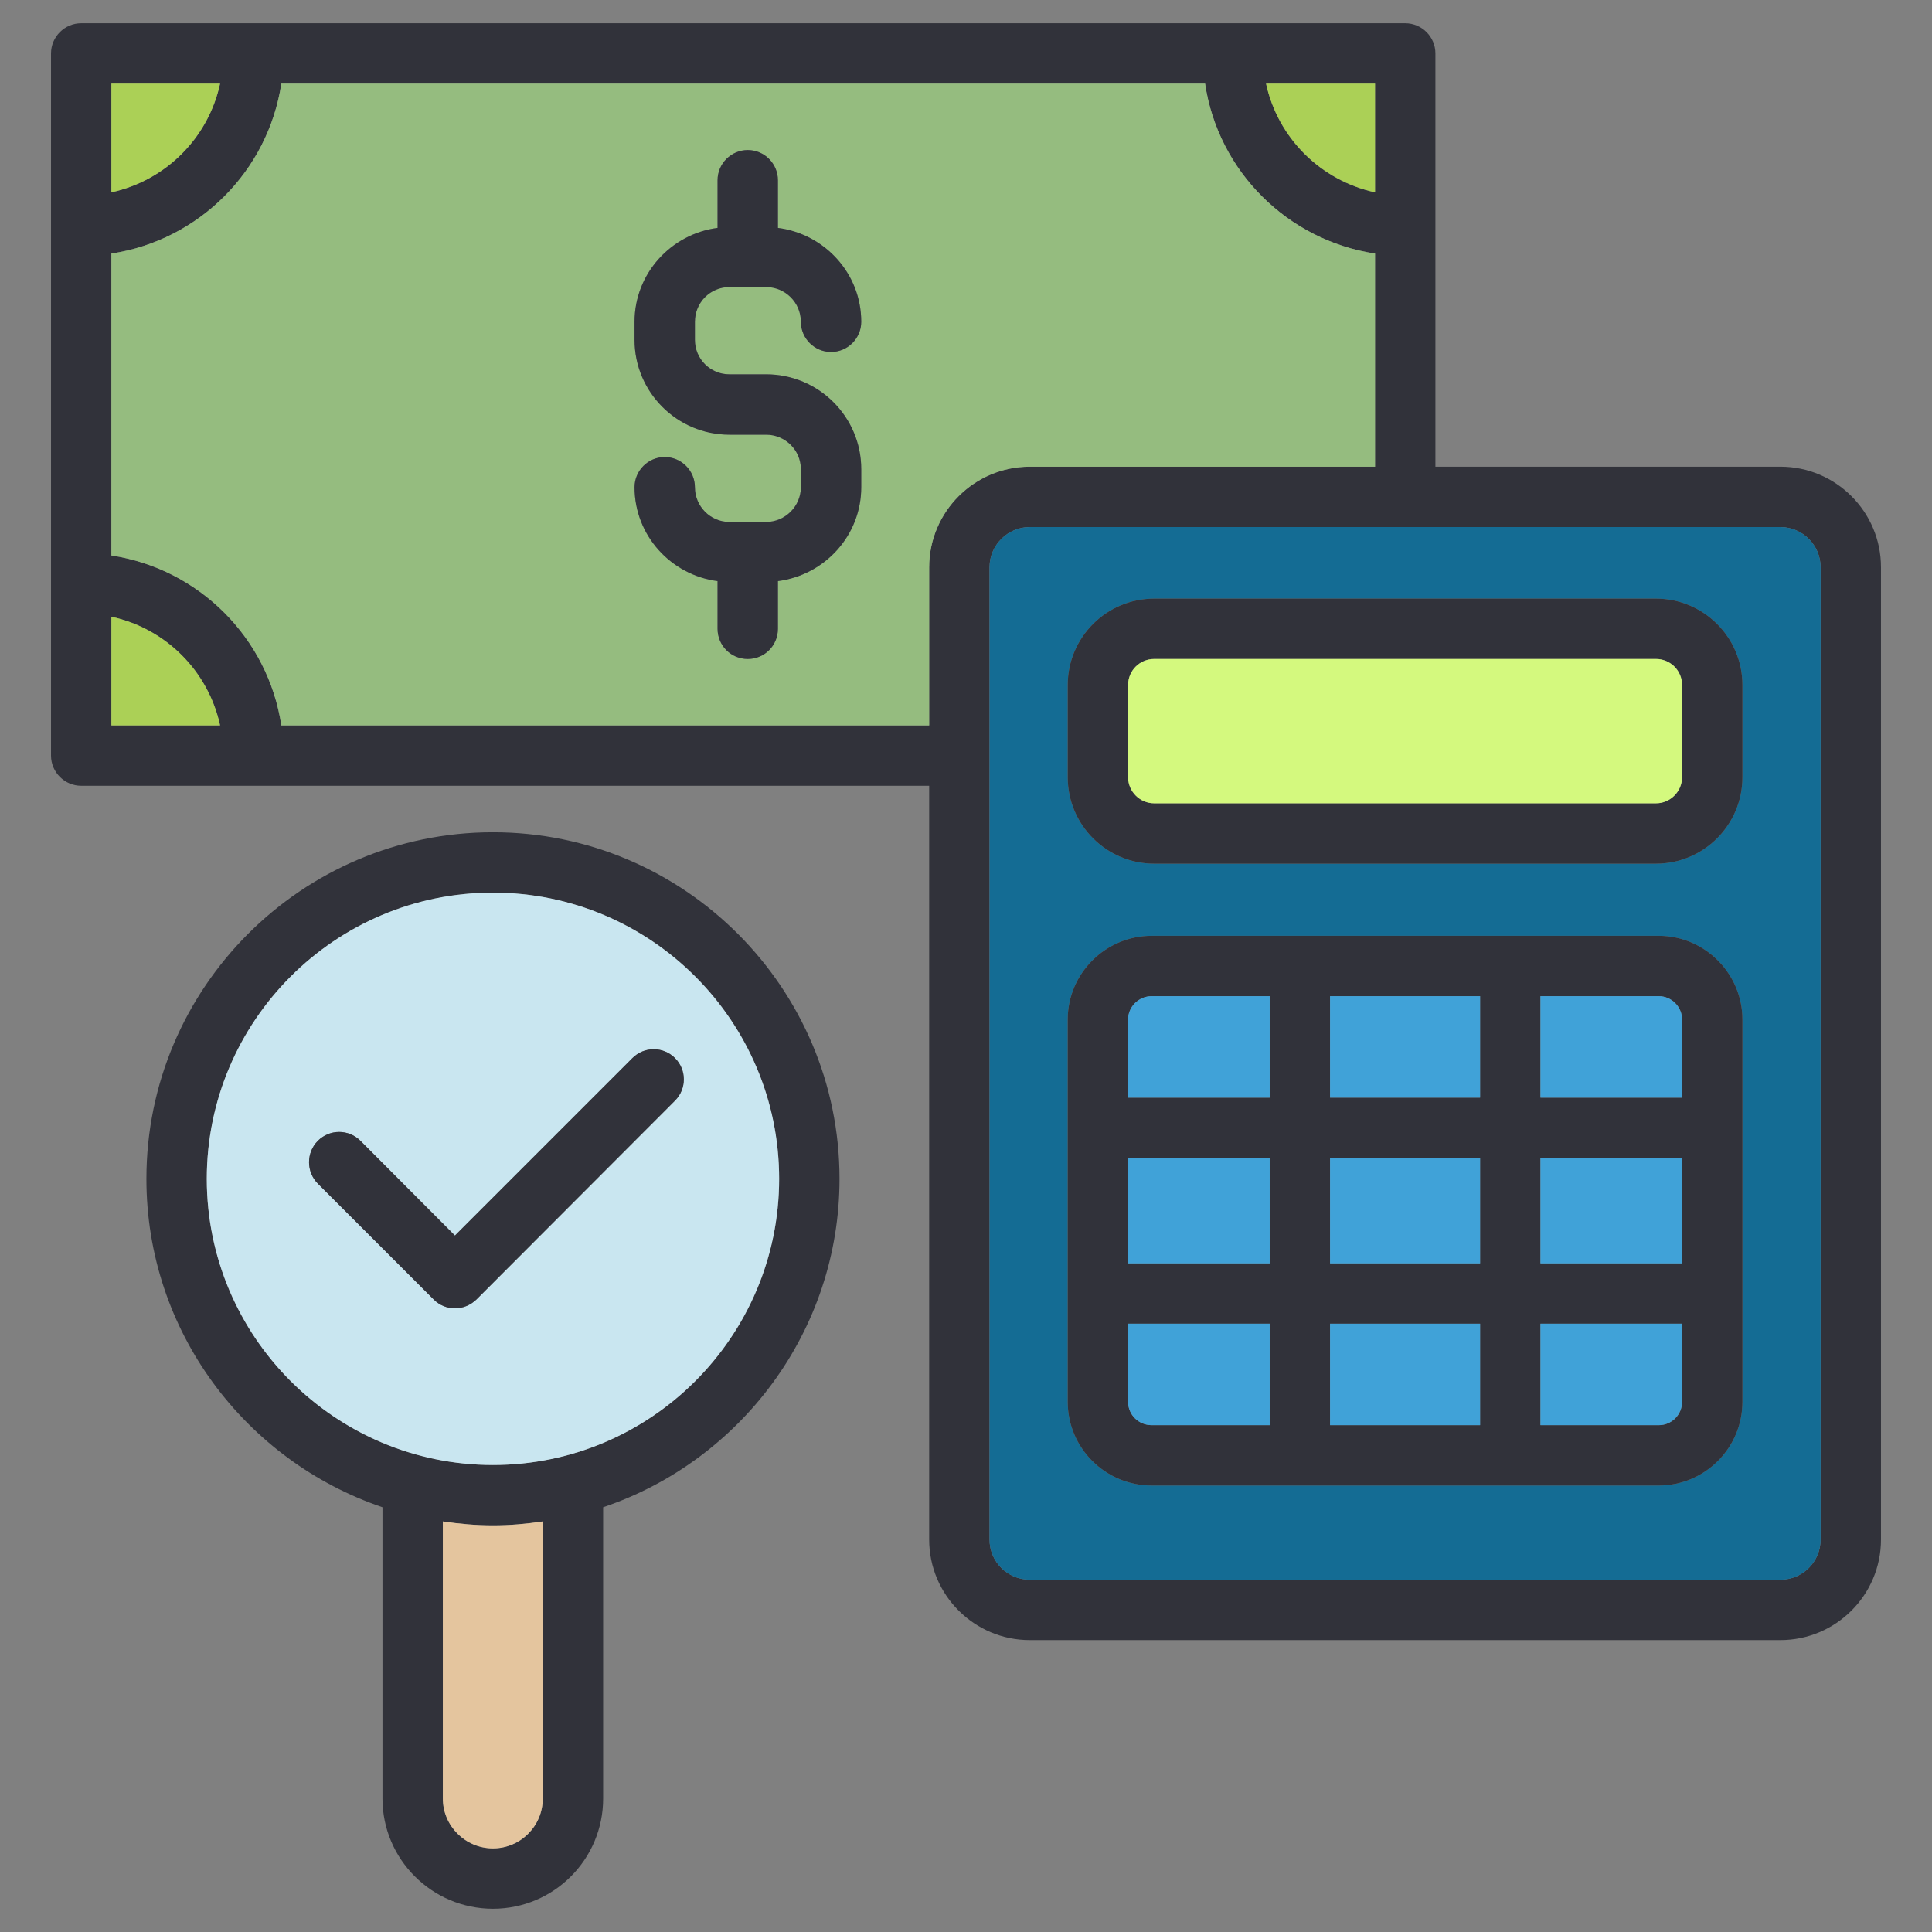 <svg xmlns="http://www.w3.org/2000/svg" id="Layer_1" viewBox="0 0 64 64"><rect x="0" y="0" width="64" height="64" fill="#808080" stroke="none"/><defs><style> .st0 { fill: #31323a; } .st1 { fill: #c9e6f0; } .st2 { fill: #abd056; } .st3 { fill: #146c94; } .st4 { fill: #e4c59e; } .st5 { fill: #40a2d8; } .st6 { fill: #95bc7f; } .st7 { fill: #d4f97e; } </style></defs><path class="st0" d="M58.98,15.46h-11.43V1.77c0-.55-.45-1-1-1H2.69c-.55,0-1,.45-1,1v23.26c0,.55.45,1,1,1h28.09v24.97c0,1.84,1.5,3.33,3.33,3.33h24.87c1.83,0,3.33-1.49,3.33-3.33V18.79c0-1.84-1.5-3.33-3.33-3.33ZM45.55,2.77v3.6c-1.8-.39-3.22-1.8-3.61-3.6h3.61ZM3.69,2.77h3.6c-.39,1.8-1.8,3.21-3.6,3.6v-3.6ZM3.69,24.03v-3.6c1.8.39,3.21,1.8,3.6,3.6h-3.6ZM30.78,18.79v5.24H9.32c-.44-2.9-2.73-5.19-5.63-5.63v-10c2.9-.44,5.19-2.73,5.63-5.63h30.6c.43,2.9,2.73,5.19,5.63,5.63v7.06h-11.44c-1.83,0-3.33,1.49-3.33,3.33ZM60.31,51c0,.74-.6,1.33-1.33,1.33h-24.87c-.73,0-1.33-.59-1.33-1.33V18.79c0-.73.6-1.33,1.33-1.33h24.87c.73,0,1.33.6,1.33,1.33v32.21Z"></path><path class="st3" d="M58.98,17.46h-24.87c-.73,0-1.33.6-1.33,1.33v32.21c0,.74.6,1.33,1.33,1.33h24.87c.73,0,1.33-.59,1.33-1.33V18.79c0-.73-.6-1.33-1.33-1.33ZM57.72,46.44c0,1.53-1.25,2.77-2.77,2.77h-16.8c-1.53,0-2.78-1.24-2.78-2.77v-12.67c0-1.52,1.25-2.77,2.78-2.77h16.8c1.52,0,2.77,1.25,2.77,2.77v12.67ZM57.72,25.75c0,1.58-1.29,2.86-2.86,2.86h-16.63c-1.57,0-2.86-1.28-2.86-2.86v-3.06c0-1.58,1.29-2.86,2.86-2.86h16.63c1.57,0,2.86,1.28,2.86,2.86v3.06Z"></path><path class="st2" d="M45.55,2.77v3.6c-1.8-.39-3.22-1.8-3.61-3.6h3.61Z"></path><path class="st2" d="M7.29,2.77c-.39,1.8-1.8,3.21-3.6,3.6v-3.6h3.6Z"></path><path class="st2" d="M7.29,24.03h-3.6v-3.6c1.8.39,3.21,1.8,3.6,3.6Z"></path><path class="st6" d="M39.92,2.77H9.32c-.44,2.9-2.73,5.19-5.63,5.63v10c2.9.44,5.19,2.73,5.63,5.63h21.46v-5.24c0-1.84,1.5-3.33,3.33-3.33h11.44v-7.06c-2.9-.44-5.2-2.73-5.63-5.63ZM24.16,12.4h1.22c1.74,0,3.15,1.41,3.15,3.14v.6c0,1.6-1.21,2.91-2.76,3.11v1.58c0,.55-.44,1-1,1s-1-.45-1-1v-1.58c-1.54-.2-2.75-1.51-2.75-3.11,0-.55.45-1,1-1s1,.45,1,1c0,.63.51,1.15,1.14,1.15h1.22c.63,0,1.15-.52,1.15-1.15v-.6c0-.63-.52-1.14-1.15-1.14h-1.22c-1.73,0-3.14-1.41-3.14-3.14v-.6c0-1.6,1.21-2.91,2.75-3.11v-1.58c0-.55.45-1,1-1s1,.45,1,1v1.58c1.55.2,2.76,1.51,2.76,3.11,0,.55-.45,1-1,1s-1-.45-1-1c0-.64-.52-1.15-1.15-1.15h-1.22c-.63,0-1.14.51-1.14,1.15v.6c0,.63.51,1.14,1.14,1.14Z"></path><path class="st0" d="M54.86,19.83h-16.63c-1.57,0-2.86,1.28-2.86,2.86v3.06c0,1.58,1.29,2.86,2.86,2.86h16.63c1.57,0,2.86-1.28,2.86-2.86v-3.06c0-1.58-1.29-2.86-2.86-2.86ZM55.72,25.75c0,.47-.39.86-.86.86h-16.63c-.47,0-.86-.39-.86-.86v-3.06c0-.48.39-.86.86-.86h16.63c.47,0,.86.38.86.86v3.06Z"></path><path class="st7" d="M55.72,22.69v3.06c0,.47-.39.86-.86.86h-16.63c-.47,0-.86-.39-.86-.86v-3.06c0-.48.39-.86.86-.86h16.63c.47,0,.86.38.86.86Z"></path><path class="st0" d="M54.95,31h-16.8c-1.53,0-2.78,1.25-2.78,2.77v12.67c0,1.53,1.25,2.77,2.78,2.77h16.8c1.52,0,2.77-1.24,2.77-2.77v-12.67c0-1.52-1.25-2.77-2.77-2.77ZM42.06,47.21h-3.91c-.43,0-.78-.34-.78-.77v-2.59h4.69v3.36ZM42.06,41.85h-4.69v-3.49h4.69v3.49ZM42.06,36.36h-4.69v-2.59c0-.42.35-.77.78-.77h3.91v3.36ZM49.03,47.21h-4.97v-3.36h4.97v3.36ZM49.03,41.85h-4.97v-3.49h4.97v3.49ZM49.03,36.36h-4.97v-3.36h4.97v3.36ZM55.72,46.44c0,.43-.35.77-.77.77h-3.92v-3.36h4.69v2.59ZM55.72,41.85h-4.69v-3.49h4.69v3.49ZM55.72,36.36h-4.69v-3.36h3.92c.42,0,.77.35.77.77v2.59Z"></path><path class="st5" d="M55.72,43.85v2.59c0,.43-.35.77-.77.77h-3.92v-3.36h4.69Z"></path><rect class="st5" x="44.06" y="43.85" width="4.97" height="3.36"></rect><path class="st5" d="M42.06,43.85v3.36h-3.91c-.43,0-.78-.34-.78-.77v-2.59h4.69Z"></path><rect class="st5" x="37.37" y="38.36" width="4.69" height="3.49"></rect><rect class="st5" x="44.06" y="38.36" width="4.97" height="3.49"></rect><rect class="st5" x="51.03" y="38.36" width="4.69" height="3.49"></rect><path class="st5" d="M55.72,33.77v2.59h-4.69v-3.36h3.92c.42,0,.77.35.77.77Z"></path><rect class="st5" x="44.06" y="33" width="4.97" height="3.36"></rect><path class="st5" d="M42.06,33v3.36h-4.69v-2.59c0-.42.35-.77.78-.77h3.91Z"></path><path class="st0" d="M28.53,15.54v.6c0,1.6-1.21,2.91-2.76,3.11v1.58c0,.55-.44,1-1,1s-1-.45-1-1v-1.58c-1.54-.2-2.75-1.51-2.75-3.11,0-.55.45-1,1-1s1,.45,1,1c0,.63.51,1.15,1.14,1.15h1.22c.63,0,1.15-.52,1.15-1.15v-.6c0-.63-.52-1.14-1.15-1.14h-1.22c-1.73,0-3.14-1.41-3.14-3.14v-.6c0-1.6,1.21-2.91,2.75-3.11v-1.58c0-.55.45-1,1-1s1,.45,1,1v1.58c1.55.2,2.76,1.51,2.76,3.11,0,.55-.45,1-1,1s-1-.45-1-1c0-.64-.52-1.15-1.15-1.15h-1.22c-.63,0-1.14.51-1.14,1.15v.6c0,.63.51,1.14,1.14,1.14h1.22c1.74,0,3.15,1.41,3.15,3.14Z"></path><path class="st0" d="M16.33,27.57c-6.33,0-11.48,5.15-11.48,11.48,0,5.05,3.28,9.34,7.82,10.88v9.65c0,2.01,1.64,3.65,3.66,3.65s3.65-1.64,3.65-3.65v-9.65c4.54-1.53,7.83-5.83,7.83-10.88,0-6.33-5.15-11.48-11.48-11.48ZM17.98,59.58c0,.91-.74,1.65-1.65,1.65s-1.66-.74-1.66-1.65v-9.18c.55.08,1.09.13,1.66.13s1.11-.05,1.65-.13v9.18ZM16.33,48.53c-5.23,0-9.48-4.25-9.48-9.48s4.25-9.48,9.48-9.48,9.48,4.25,9.48,9.48-4.25,9.48-9.48,9.48Z"></path><path class="st4" d="M17.98,50.4v9.18c0,.91-.74,1.65-1.65,1.65s-1.66-.74-1.66-1.65v-9.18c.55.08,1.09.13,1.66.13s1.11-.05,1.65-.13Z"></path><path class="st1" d="M16.33,29.57c-5.23,0-9.48,4.25-9.48,9.48s4.25,9.48,9.48,9.48,9.48-4.25,9.48-9.48-4.25-9.48-9.48-9.48ZM22.36,36.46l-6.58,6.59c-.2.19-.45.29-.71.29s-.51-.1-.7-.29l-3.84-3.84c-.39-.39-.39-1.03,0-1.42.39-.39,1.02-.39,1.41,0l3.13,3.14,5.88-5.88c.39-.39,1.02-.39,1.41,0s.39,1.02,0,1.41Z"></path><path class="st0" d="M22.36,36.46l-6.58,6.59c-.2.19-.45.29-.71.29s-.51-.1-.7-.29l-3.84-3.84c-.39-.39-.39-1.03,0-1.42.39-.39,1.02-.39,1.41,0l3.13,3.14,5.88-5.88c.39-.39,1.02-.39,1.41,0s.39,1.02,0,1.41Z"></path></svg>